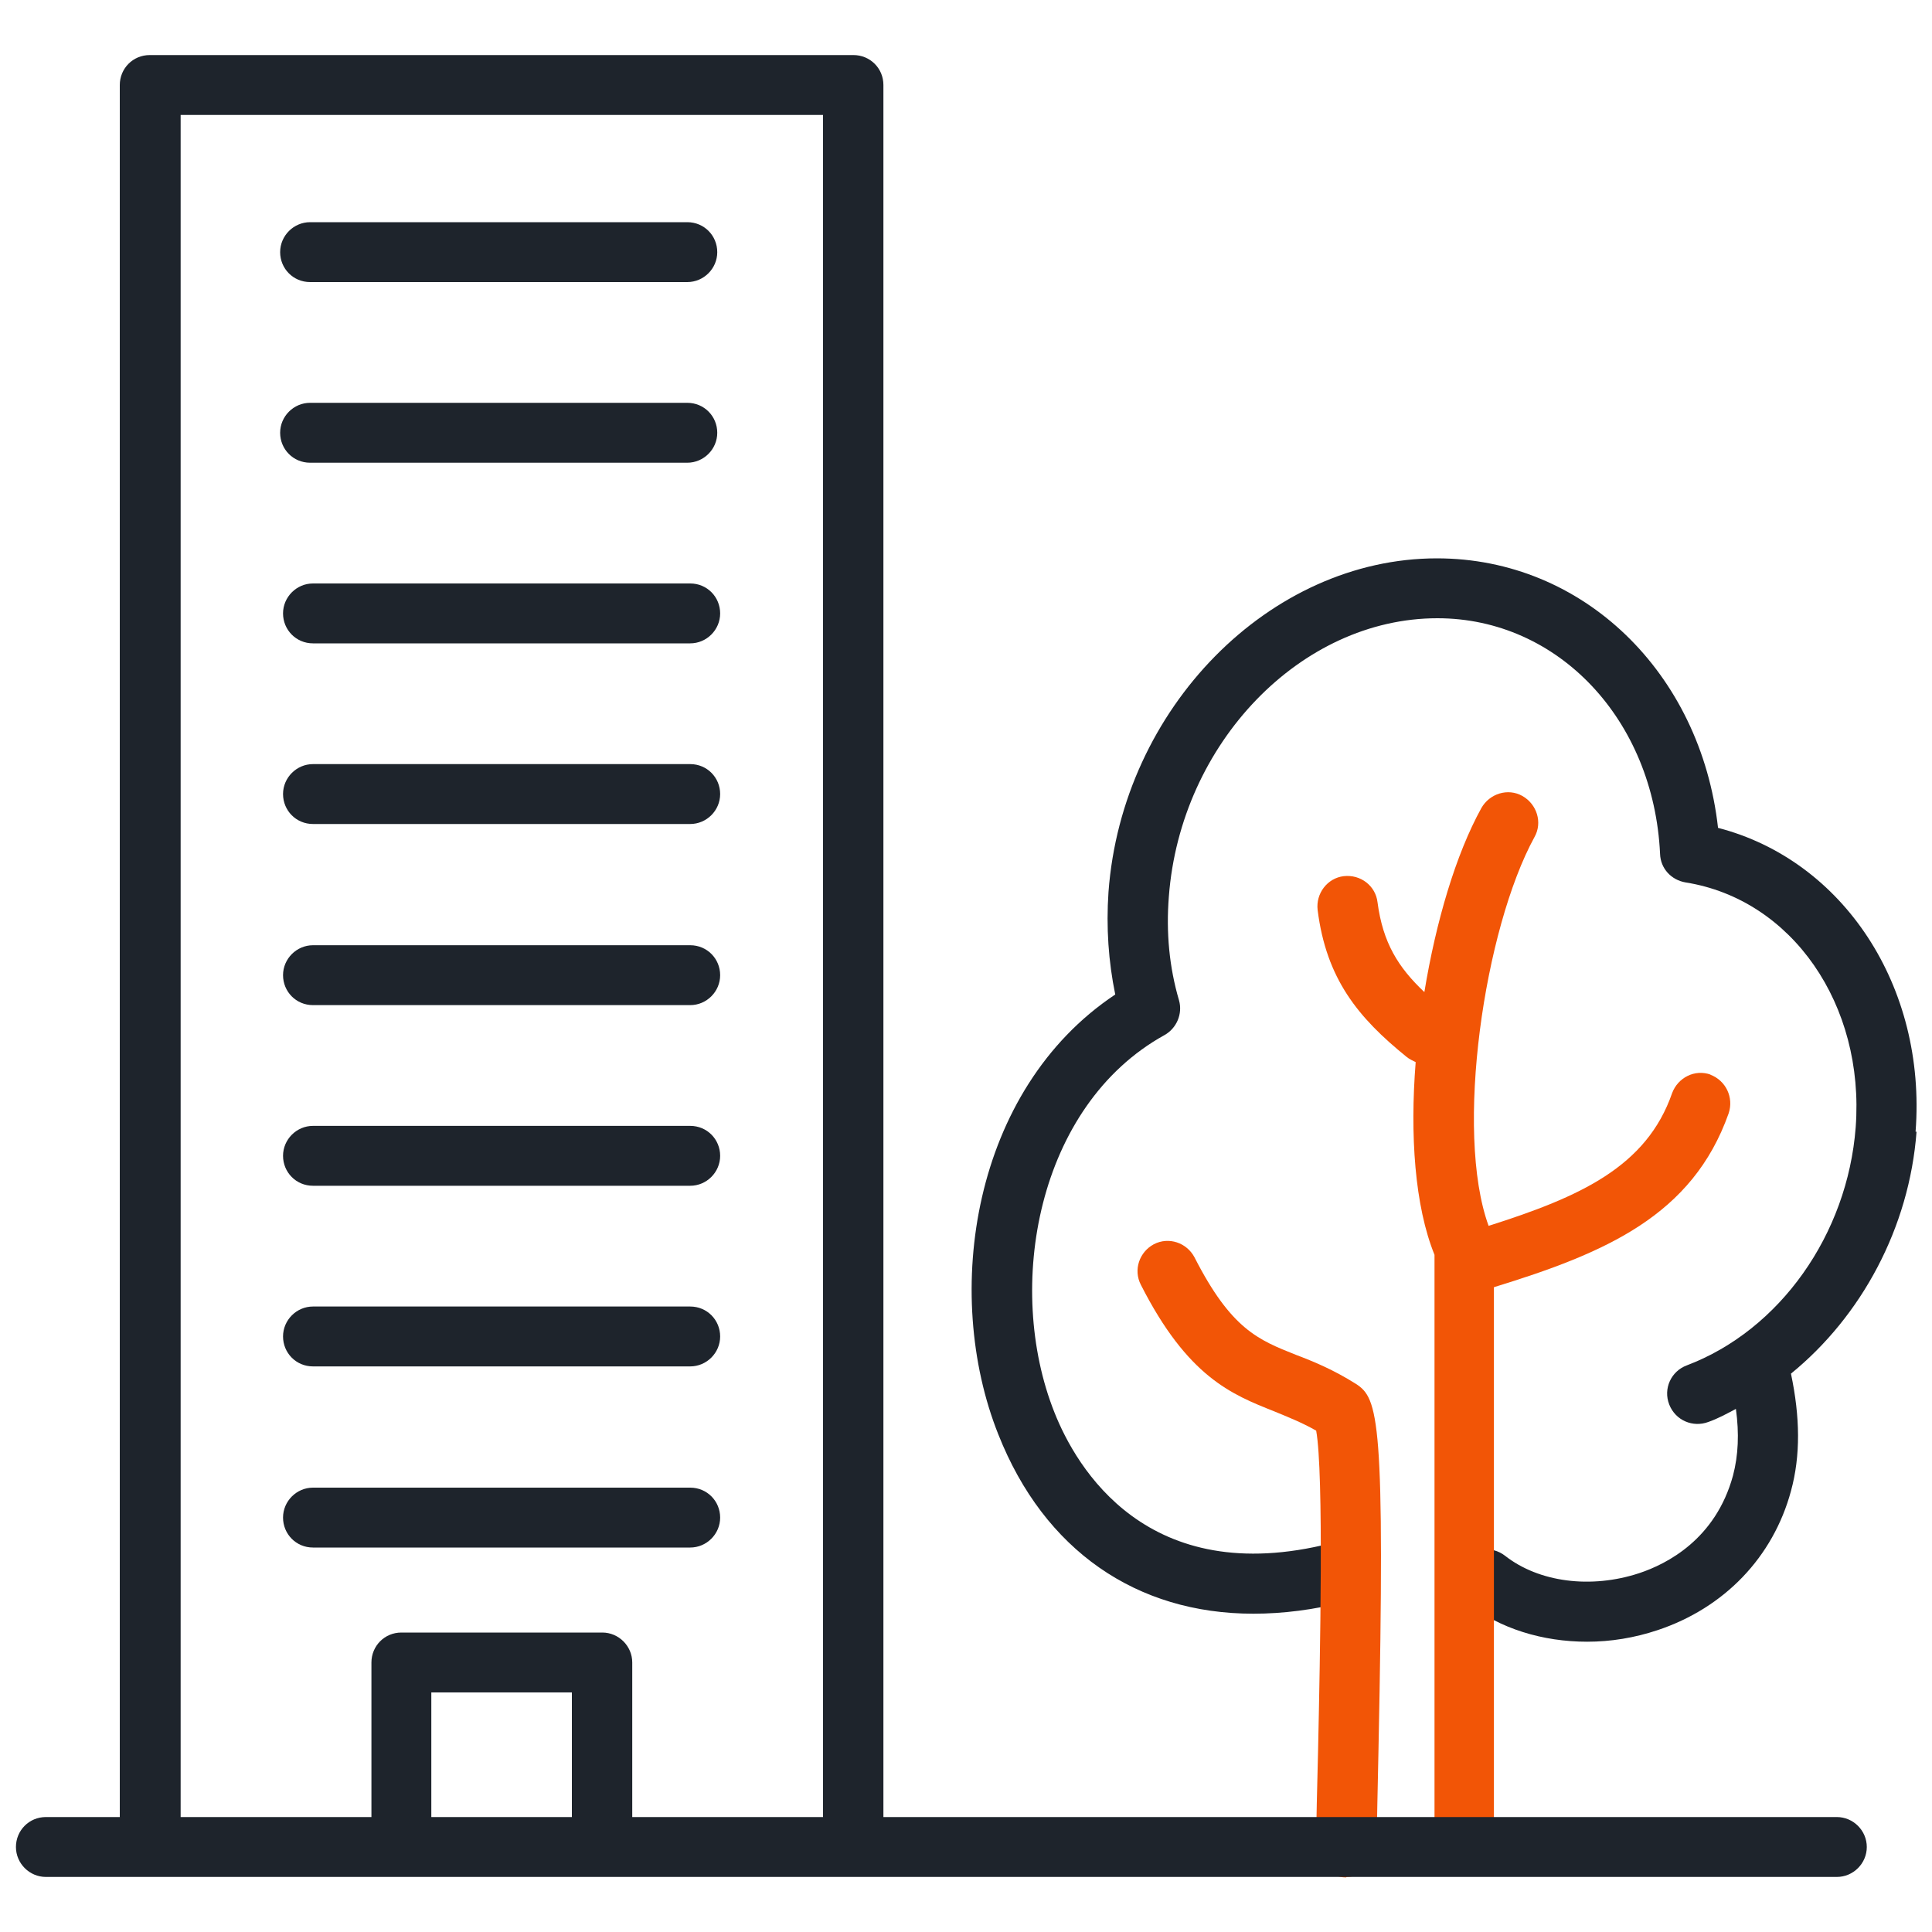 <?xml version="1.0" encoding="UTF-8"?><svg id="Layer_1" xmlns="http://www.w3.org/2000/svg" width="40" height="40" viewBox="0 0 40 40"><path d="M39.66,23.43c.23-3.01-1.5-5.62-4.09-6.29-.36-3.21-2.79-5.58-5.82-5.58-3.46,0-6.52,3.1-6.8,6.91-.05.73,0,1.44.14,2.12-2.96,1.97-3.59,6.18-2.42,9.11.95,2.4,2.86,3.71,5.28,3.71.61,0,1.25-.08,1.92-.25.33-.08.54-.42.45-.76-.08-.33-.42-.54-.76-.45-3.81.97-5.28-1.57-5.73-2.71-1.03-2.59-.36-6.35,2.28-7.81.25-.14.38-.44.3-.72-.2-.68-.27-1.4-.21-2.15.24-3.17,2.73-5.76,5.56-5.76,2.5,0,4.48,2.1,4.61,4.88.01.3.23.54.53.59,2.2.35,3.71,2.53,3.52,5.07-.17,2.22-1.57,4.2-3.5,4.93-.32.12-.49.48-.36.81s.49.48.81.36c.2-.07.38-.17.57-.27.07.51.05.96-.06,1.38-.36,1.32-1.37,1.83-1.94,2.02-1,.33-2.08.19-2.78-.36-.27-.21-.67-.17-.88.1-.21.27-.17.66.1.88.67.53,1.56.8,2.48.8.49,0,.98-.08,1.46-.24,1.38-.46,2.39-1.51,2.76-2.88.2-.73.19-1.53,0-2.43,1.46-1.19,2.45-3.02,2.6-5.01Z" fill="#1e242c"/><path d="M35.42,22.25c-.33-.12-.68.06-.8.38-.53,1.53-1.91,2.15-3.8,2.75-.71-1.95-.09-6.15.95-8.05.17-.3.05-.68-.25-.85-.3-.17-.68-.05-.85.25-.53.96-.94,2.35-1.18,3.81-.54-.51-.86-1.02-.97-1.86-.04-.34-.35-.58-.7-.54-.34.04-.58.36-.54.7.18,1.43.84,2.23,1.84,3.04.06.05.13.08.19.11-.12,1.51-.02,2.98.39,3.99v11.84c-.01.35.27.63.61.63h0c.34,0,.62-.28.62-.62v-11.18c2.31-.71,4.11-1.48,4.86-3.6.11-.33-.06-.68-.38-.8Z" fill="#f25506"/><path d="M27.87,38.87h0c-.34,0-.62-.28-.62-.63,0-.49.02-1.21.04-2.03.04-1.89.12-5.71-.04-6.59-.3-.17-.58-.28-.87-.4-.88-.35-1.79-.71-2.76-2.62-.16-.31-.03-.68.27-.84.31-.16.68-.03.84.27.76,1.49,1.32,1.71,2.1,2.02.37.14.78.31,1.24.6.47.3.61.72.47,7.58-.02.82-.03,1.53-.04,2.01,0,.34-.28.62-.62.62Z" fill="#f25506"/><path d="M38.03,37.62h-19.74V1.76c0-.35-.28-.62-.62-.62H3.1c-.35,0-.62.28-.62.62v35.86H.95c-.35,0-.62.28-.62.62s.28.62.62.62h37.08c.34,0,.62-.28.62-.62s-.28-.62-.62-.62ZM3.72,2.38h13.32v35.24h-3.95v-3.2c0-.34-.28-.62-.62-.62h-4.16c-.35,0-.62.28-.62.62v3.2h-3.95V2.38ZM11.84,37.62h-2.91v-2.58h2.91v2.58Z" fill="#1e242c"/><path d="M14.23,5.84h-7.81c-.35,0-.62-.28-.62-.62s.28-.62.62-.62h7.81c.35,0,.62.28.62.62s-.28.62-.62.62Z" fill="#1e242c"/><path d="M14.23,9.58h-7.81c-.35,0-.62-.28-.62-.62s.28-.62.62-.62h7.81c.35,0,.62.28.62.62s-.28.62-.62.62Z" fill="#1e242c"/><path d="M14.29,13.32h-7.81c-.35,0-.62-.28-.62-.62s.28-.62.62-.62h7.81c.35,0,.62.28.62.62s-.28.62-.62.62Z" fill="#1e242c"/><path d="M14.29,17.06h-7.81c-.35,0-.62-.28-.62-.62s.28-.62.62-.62h7.81c.35,0,.62.28.62.62s-.28.62-.62.62Z" fill="#1e242c"/><path d="M14.29,20.81h-7.81c-.35,0-.62-.28-.62-.62s.28-.62.62-.62h7.81c.35,0,.62.28.62.62s-.28.62-.62.62Z" fill="#1e242c"/><path d="M14.29,24.55h-7.81c-.35,0-.62-.28-.62-.62s.28-.62.62-.62h7.81c.35,0,.62.28.62.62s-.28.62-.62.62Z" fill="#1e242c"/><path d="M14.29,28.29h-7.81c-.35,0-.62-.28-.62-.62s.28-.62.62-.62h7.81c.35,0,.62.28.62.62s-.28.62-.62.62Z" fill="#1e242c"/><path d="M14.29,32.04h-7.81c-.35,0-.62-.28-.62-.62s.28-.62.62-.62h7.81c.35,0,.62.28.62.62s-.28.62-.62.62Z" fill="#1e242c"/></svg>